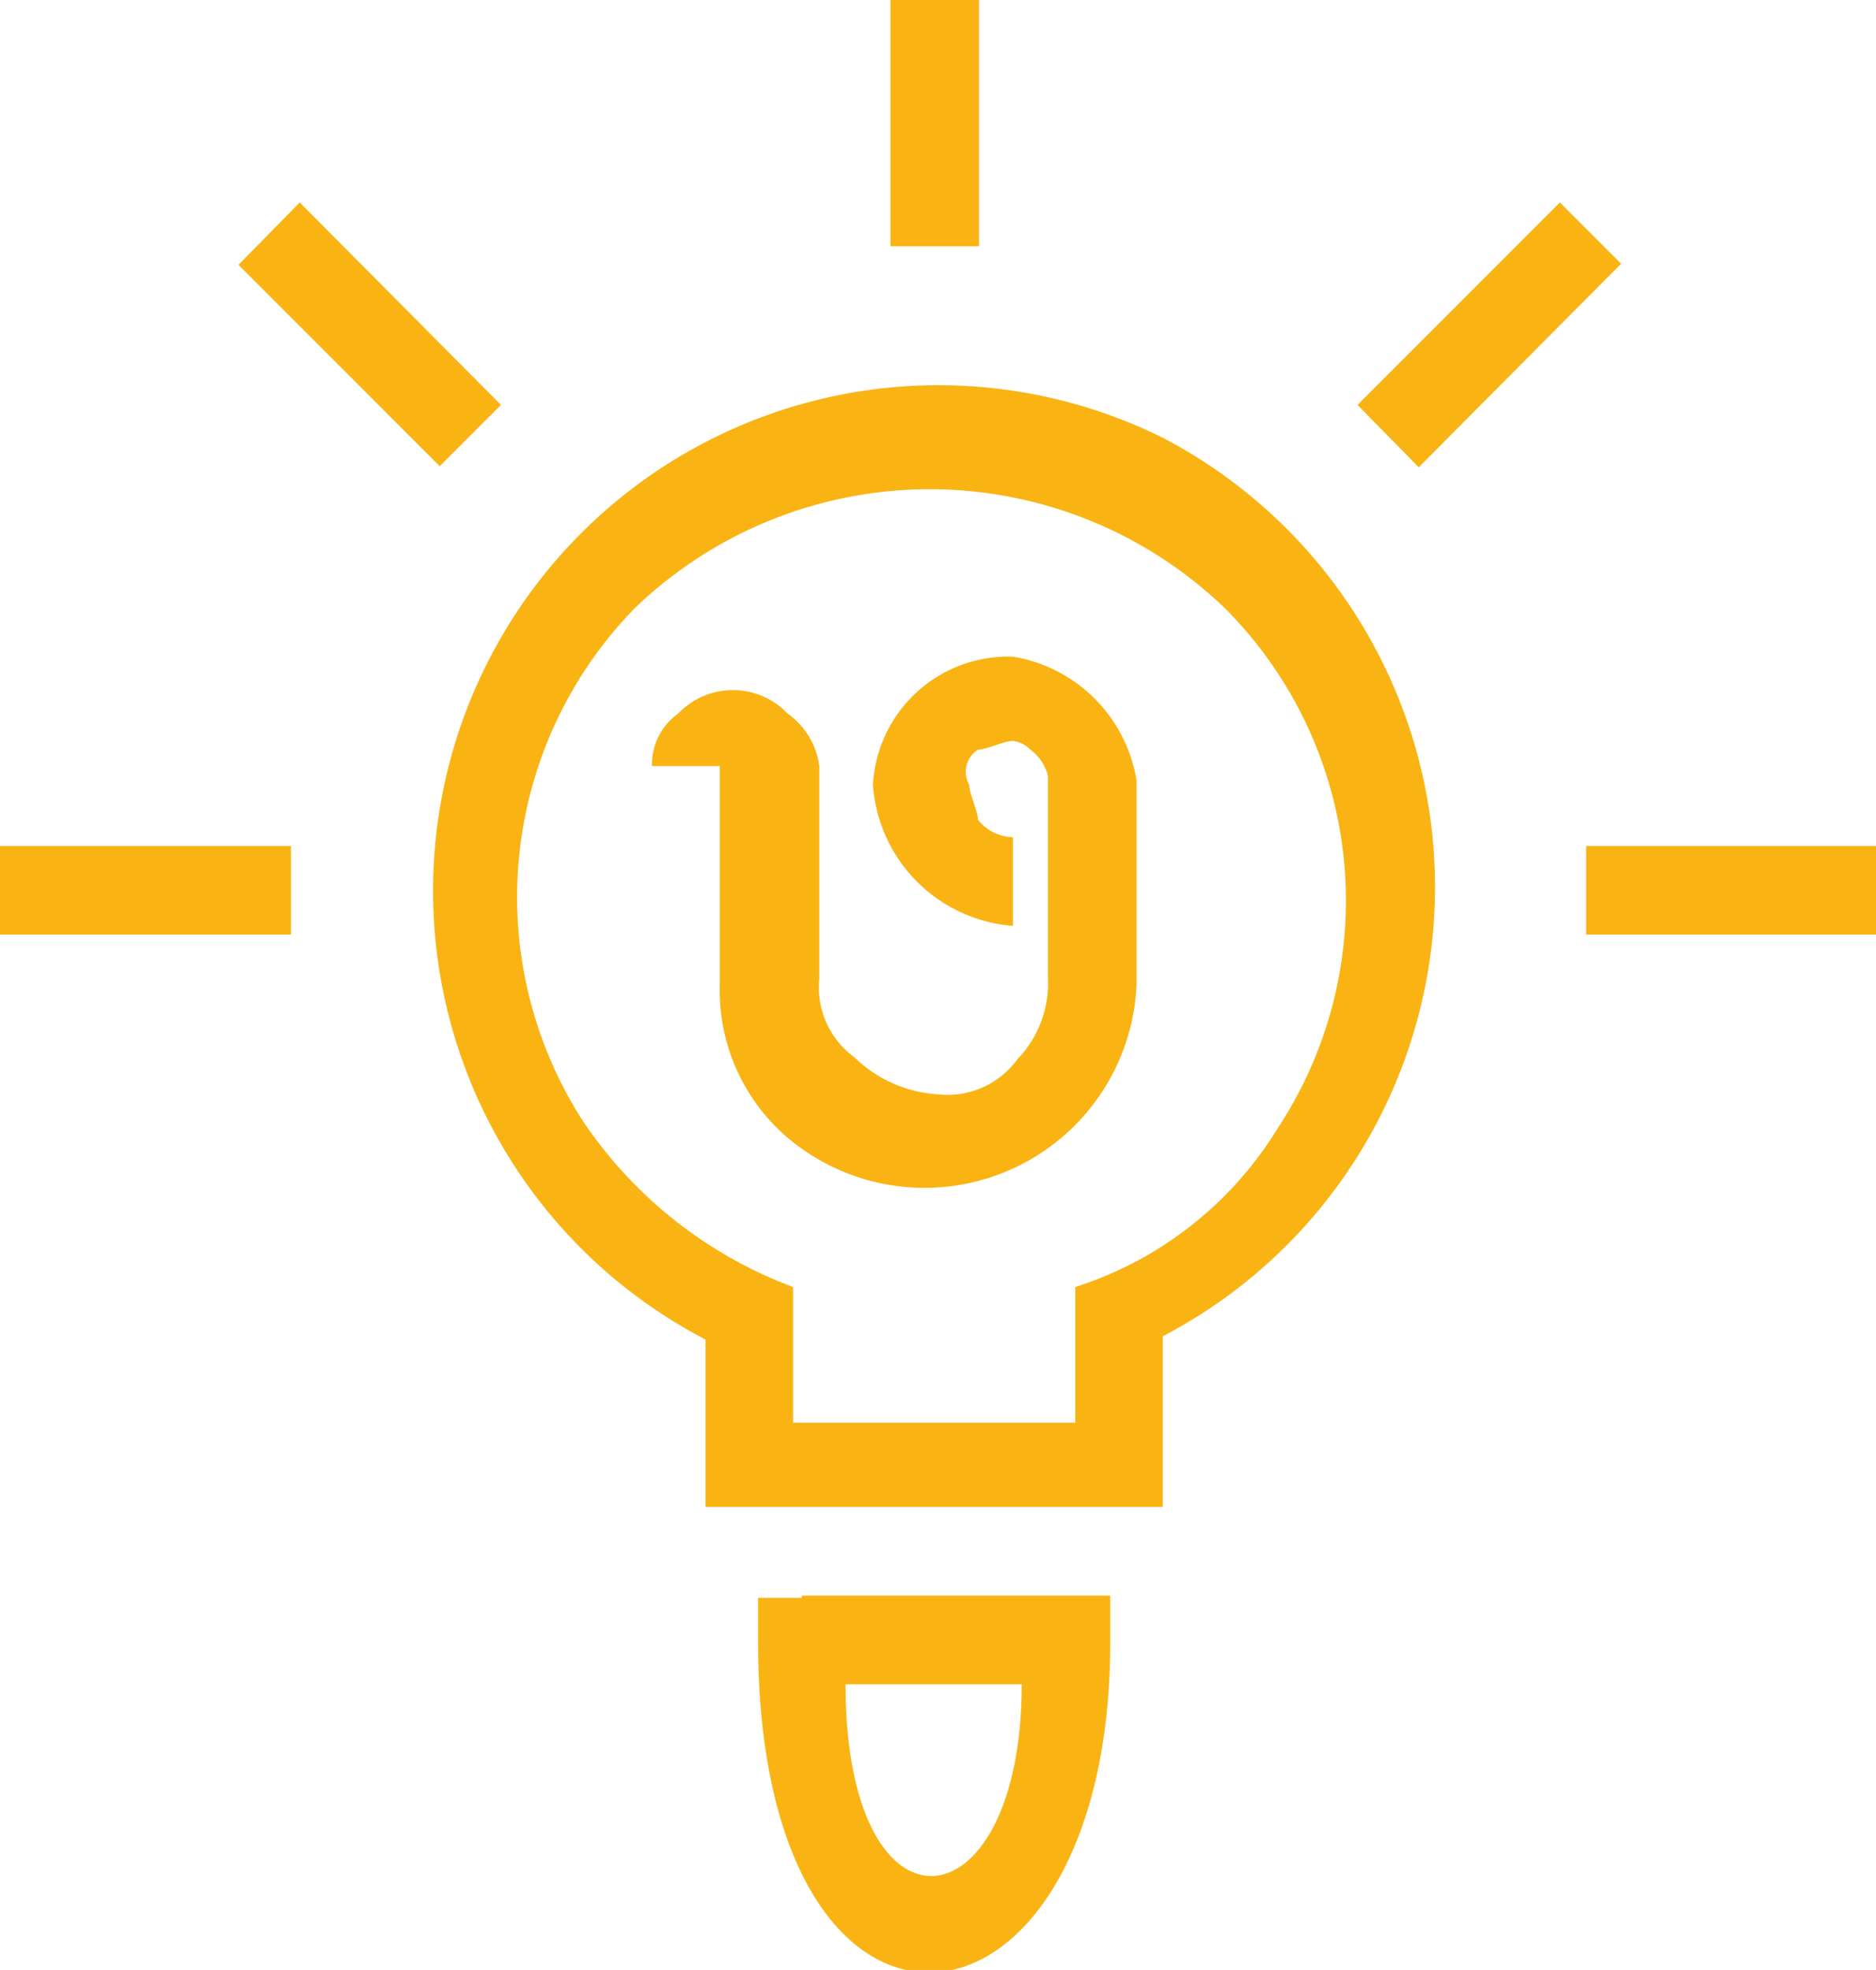 <svg xmlns="http://www.w3.org/2000/svg" viewBox="0 0 17.15 18" fill="#f9b414" id="sign-vi"><path d="M7.98 7.17A1.24 1.24 0 0 1 9.26 6a1.37 1.37 0 0 1 1.13 1.13V9a1.94 1.94 0 0 1-3.22 1.37A1.77 1.77 0 0 1 6.58 9V7h-.62a.57.57 0 0 1 .24-.48.69.69 0 0 1 1 0 .7.7 0 0 1 .29.48v1.94a.79.79 0 0 0 .32.72 1.2 1.2 0 0 0 .77.34.79.79 0 0 0 .72-.32 1 1 0 0 0 .28-.74V7.09a.43.43 0 0 0-.16-.24.28.28 0 0 0-.16-.08c-.08 0-.24.08-.32.08a.24.24 0 0 0-.08.32c0 .08.08.24.08.32a.42.42 0 0 0 .32.16v.81a1.39 1.39 0 0 1-1.28-1.29m4.43-3.47l1.85-1.85.56.56-1.85 1.86zM2.74 1.85L4.58 3.7l-.56.56-1.84-1.84zM8.14 0h.81v2.25h-.81V0zm6.36 7.73h2.66v.81H14.5v-.81zM0 7.73h2.66v.81H0v-.81zm10.63 4.51v1.53H6.45v-1.53A4.62 4.62 0 0 1 10.63 4a4.63 4.63 0 0 1 0 8.21m-3.38-.48V13h2.58v-1.24a3.37 3.37 0 0 0 1.85-1.45 3.78 3.78 0 0 0-.48-4.75 3.89 3.89 0 0 0-5.4 0 3.78 3.78 0 0 0-.48 4.67 4 4 0 0 0 1.93 1.53M7.33 14.58h2.82V15c0 3.87-3.22 4.19-3.22 0v-.4h.4zm2 .81h-1.6c0 2.42 1.61 2.25 1.61 0"></path></svg>